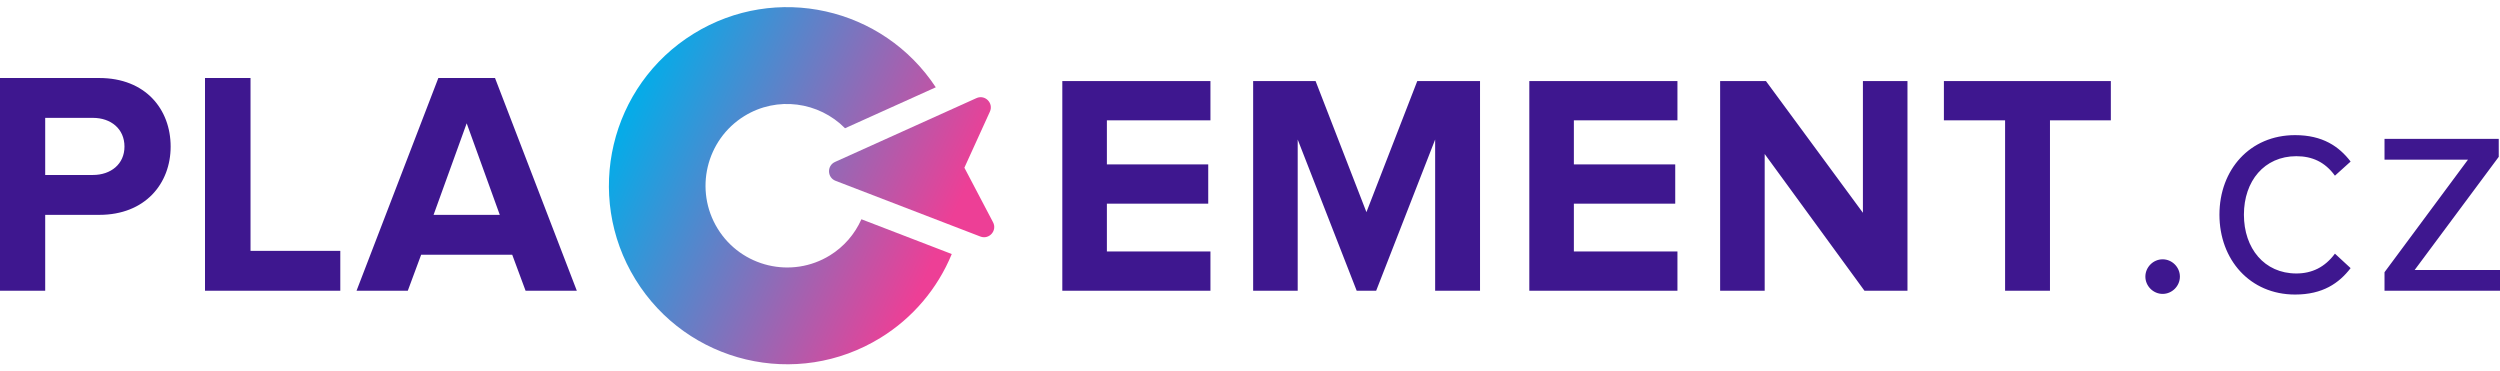 <svg width="175" height="26" viewBox="0 0 175 26" fill="none" xmlns="http://www.w3.org/2000/svg">
<g clip-path="url(#clip0_4918_1355)">
<path d="M69.293 7.816L67.507 11.739L69.513 15.557C69.82 16.142 69.24 16.794 68.624 16.557L58.489 12.657C57.897 12.428 57.873 11.597 58.452 11.336L68.35 6.869C68.951 6.597 69.565 7.217 69.293 7.816Z" fill="url(#paint0_linear_4918_1355)"/>
<path d="M60.299 15.348C59.836 16.393 59.069 17.274 58.099 17.874C55.416 19.531 51.888 18.692 50.235 16.004C48.581 13.316 49.419 9.782 52.102 8.125C54.405 6.703 57.325 7.128 59.153 8.977L65.505 6.111C61.809 0.5 54.308 -1.193 48.555 2.359C42.69 5.981 40.865 13.681 44.479 19.557C48.094 25.433 55.78 27.262 61.645 23.64C63.881 22.264 65.624 20.213 66.623 17.782L60.299 15.348Z" fill="url(#paint1_linear_4918_1355)"/>
<path d="M0 20.353V5.461H6.953C10.184 5.461 11.945 7.649 11.945 10.261C11.945 12.851 10.162 15.04 6.953 15.04H3.164V20.353H0ZM8.713 10.261C8.713 9.011 7.755 8.251 6.507 8.251H3.164V12.248H6.507C7.755 12.248 8.713 11.489 8.713 10.261ZM14.35 20.353V5.461H17.537V17.561H23.821V20.353H14.35ZM36.791 20.353L35.855 17.83H29.481L28.545 20.353H24.957L30.684 5.461H34.651L40.378 20.353H36.791ZM32.668 8.631L30.35 15.04H34.985L32.668 8.631ZM74.362 20.353V5.674H84.731V8.424H77.482V11.506H84.576V14.256H77.482V17.602H84.731V20.352L74.362 20.353ZM100.46 20.353V9.767L96.331 20.353H94.969L90.839 9.767V20.353H87.72V5.674H92.091L95.65 14.85L99.209 5.674H103.602V20.353H100.46ZM107.052 20.353V5.674H117.421V8.424H110.171V11.506H117.266V14.256H110.171V17.602H117.421V20.352L107.052 20.353ZM130.514 20.353L123.528 10.78V20.353H120.409V5.674H123.616L130.404 14.895V5.674H133.523V20.353H130.514ZM140.356 20.353V8.424H136.073V5.674H147.759V8.424H143.498V20.353H140.356ZM150.176 19.363C150.176 18.702 150.725 18.152 151.385 18.152C152.044 18.152 152.593 18.702 152.593 19.363C152.593 20.023 152.044 20.573 151.385 20.573C150.725 20.573 150.176 20.022 150.176 19.363ZM155.361 15.027C155.361 11.88 157.491 9.459 160.655 9.459C162.588 9.459 163.731 10.251 164.543 11.308L163.445 12.298C162.742 11.329 161.841 10.934 160.743 10.934C158.502 10.934 157.074 12.672 157.074 15.027C157.074 17.383 158.502 19.143 160.743 19.143C161.841 19.143 162.742 18.703 163.445 17.756L164.543 18.769C163.731 19.825 162.588 20.618 160.655 20.618C157.491 20.617 155.361 18.174 155.361 15.027ZM166.916 20.353V19.055L172.759 11.176H166.916V9.723H174.912V10.978L169.025 18.9H175.001V20.353H166.916Z" fill="#3E178F"/>
</g>
<defs>
<linearGradient id="paint0_linear_4918_1355" x1="46.152" y1="1.804" x2="69.841" y2="12.5" gradientUnits="userSpaceOnUse">
<stop stop-color="#00AEEA"/>
<stop offset="0.933" stop-color="#ED3F96"/>
</linearGradient>
<linearGradient id="paint1_linear_4918_1355" x1="43.476" y1="7.733" x2="67.166" y2="18.43" gradientUnits="userSpaceOnUse">
<stop stop-color="#00AEEA"/>
<stop offset="0.933" stop-color="#ED3F96"/>
</linearGradient>
<clipPath id="clip0_4918_1355">
<rect width="175" height="25" fill="white" transform="translate(0 0.5)"/>
</clipPath>
</defs>
</svg>
